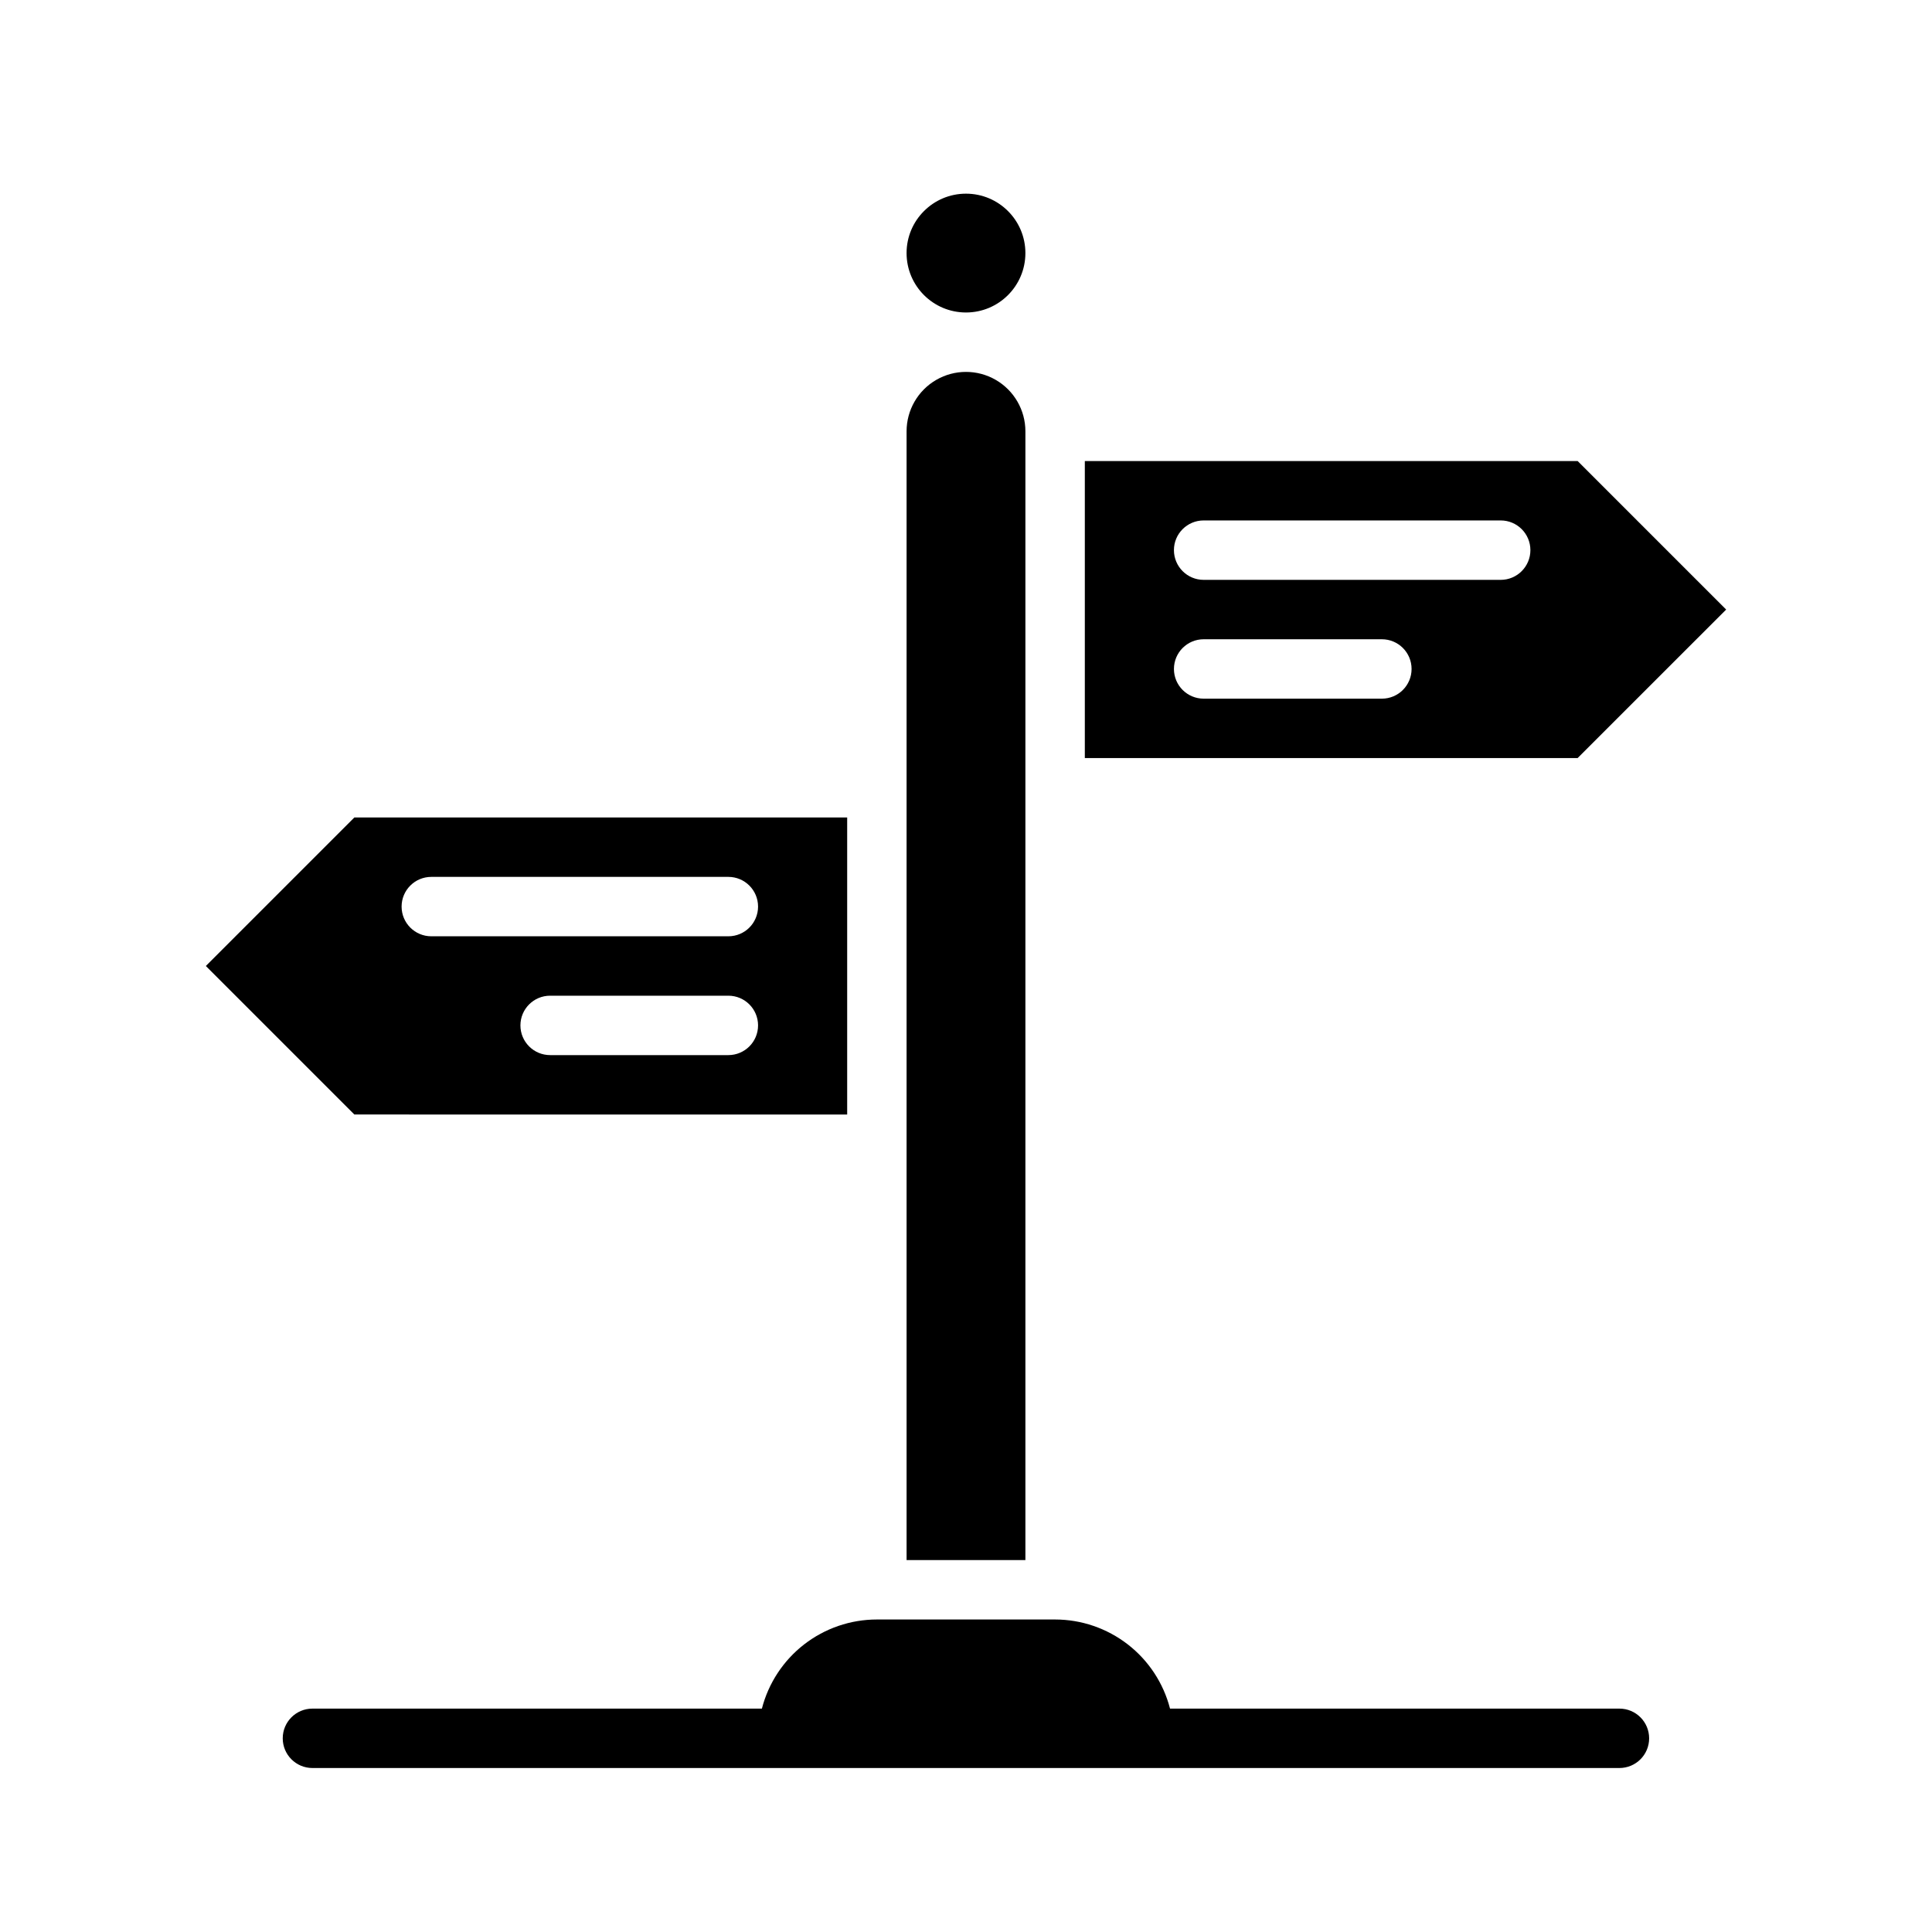 <?xml version="1.0" encoding="UTF-8"?>
<!-- Uploaded to: SVG Repo, www.svgrepo.com, Generator: SVG Repo Mixer Tools -->
<svg fill="#000000" width="800px" height="800px" version="1.1" viewBox="144 144 512 512" xmlns="http://www.w3.org/2000/svg">
 <g>
  <path d="m573.18 596.8h-119.11c-1.742-6.758-5.68-12.742-11.195-17.016-5.516-4.273-12.293-6.598-19.27-6.602h-47.23c-6.977 0.004-13.754 2.328-19.27 6.602-5.512 4.273-9.453 10.258-11.195 17.016h-119.11c-4.348 0-7.871 3.523-7.871 7.871s3.523 7.871 7.871 7.871h346.37c4.348 0 7.871-3.523 7.871-7.871s-3.523-7.871-7.871-7.871z"/>
  <path d="m601.45 305.54-39.359-39.359h-130.6v78.719h130.59zm-91.238 23.613h-47.23c-4.348 0-7.875-3.523-7.875-7.871s3.527-7.871 7.875-7.871h47.23c4.348 0 7.871 3.523 7.871 7.871s-3.523 7.871-7.871 7.871zm31.488-31.488-78.719 0.004c-4.348 0-7.875-3.527-7.875-7.875 0-4.348 3.527-7.871 7.875-7.871h78.719c4.348 0 7.871 3.523 7.871 7.871 0 4.348-3.523 7.875-7.871 7.875z"/>
  <path d="m368.51 439.36v-78.723h-130.6l-39.359 39.359 39.359 39.359zm-31.488-15.742-47.234-0.004c-4.348 0-7.871-3.523-7.871-7.871 0-4.348 3.523-7.871 7.871-7.871h47.234c4.348 0 7.871 3.523 7.871 7.871 0 4.348-3.523 7.871-7.871 7.871zm-78.723-47.234h78.723c4.348 0 7.871 3.523 7.871 7.871s-3.523 7.871-7.871 7.871h-78.723c-4.348 0-7.871-3.523-7.871-7.871s3.523-7.871 7.871-7.871z"/>
  <path d="m407.87 557.44h7.871v-299.14c0-5.625-3-10.82-7.871-13.633s-10.875-2.812-15.746 0-7.871 8.008-7.871 13.633v299.14z"/>
  <path d="m415.74 211.07c0 8.695-7.047 15.742-15.742 15.742s-15.746-7.047-15.746-15.742c0-8.695 7.051-15.746 15.746-15.746s15.742 7.051 15.742 15.746"/>
 </g>
</svg>